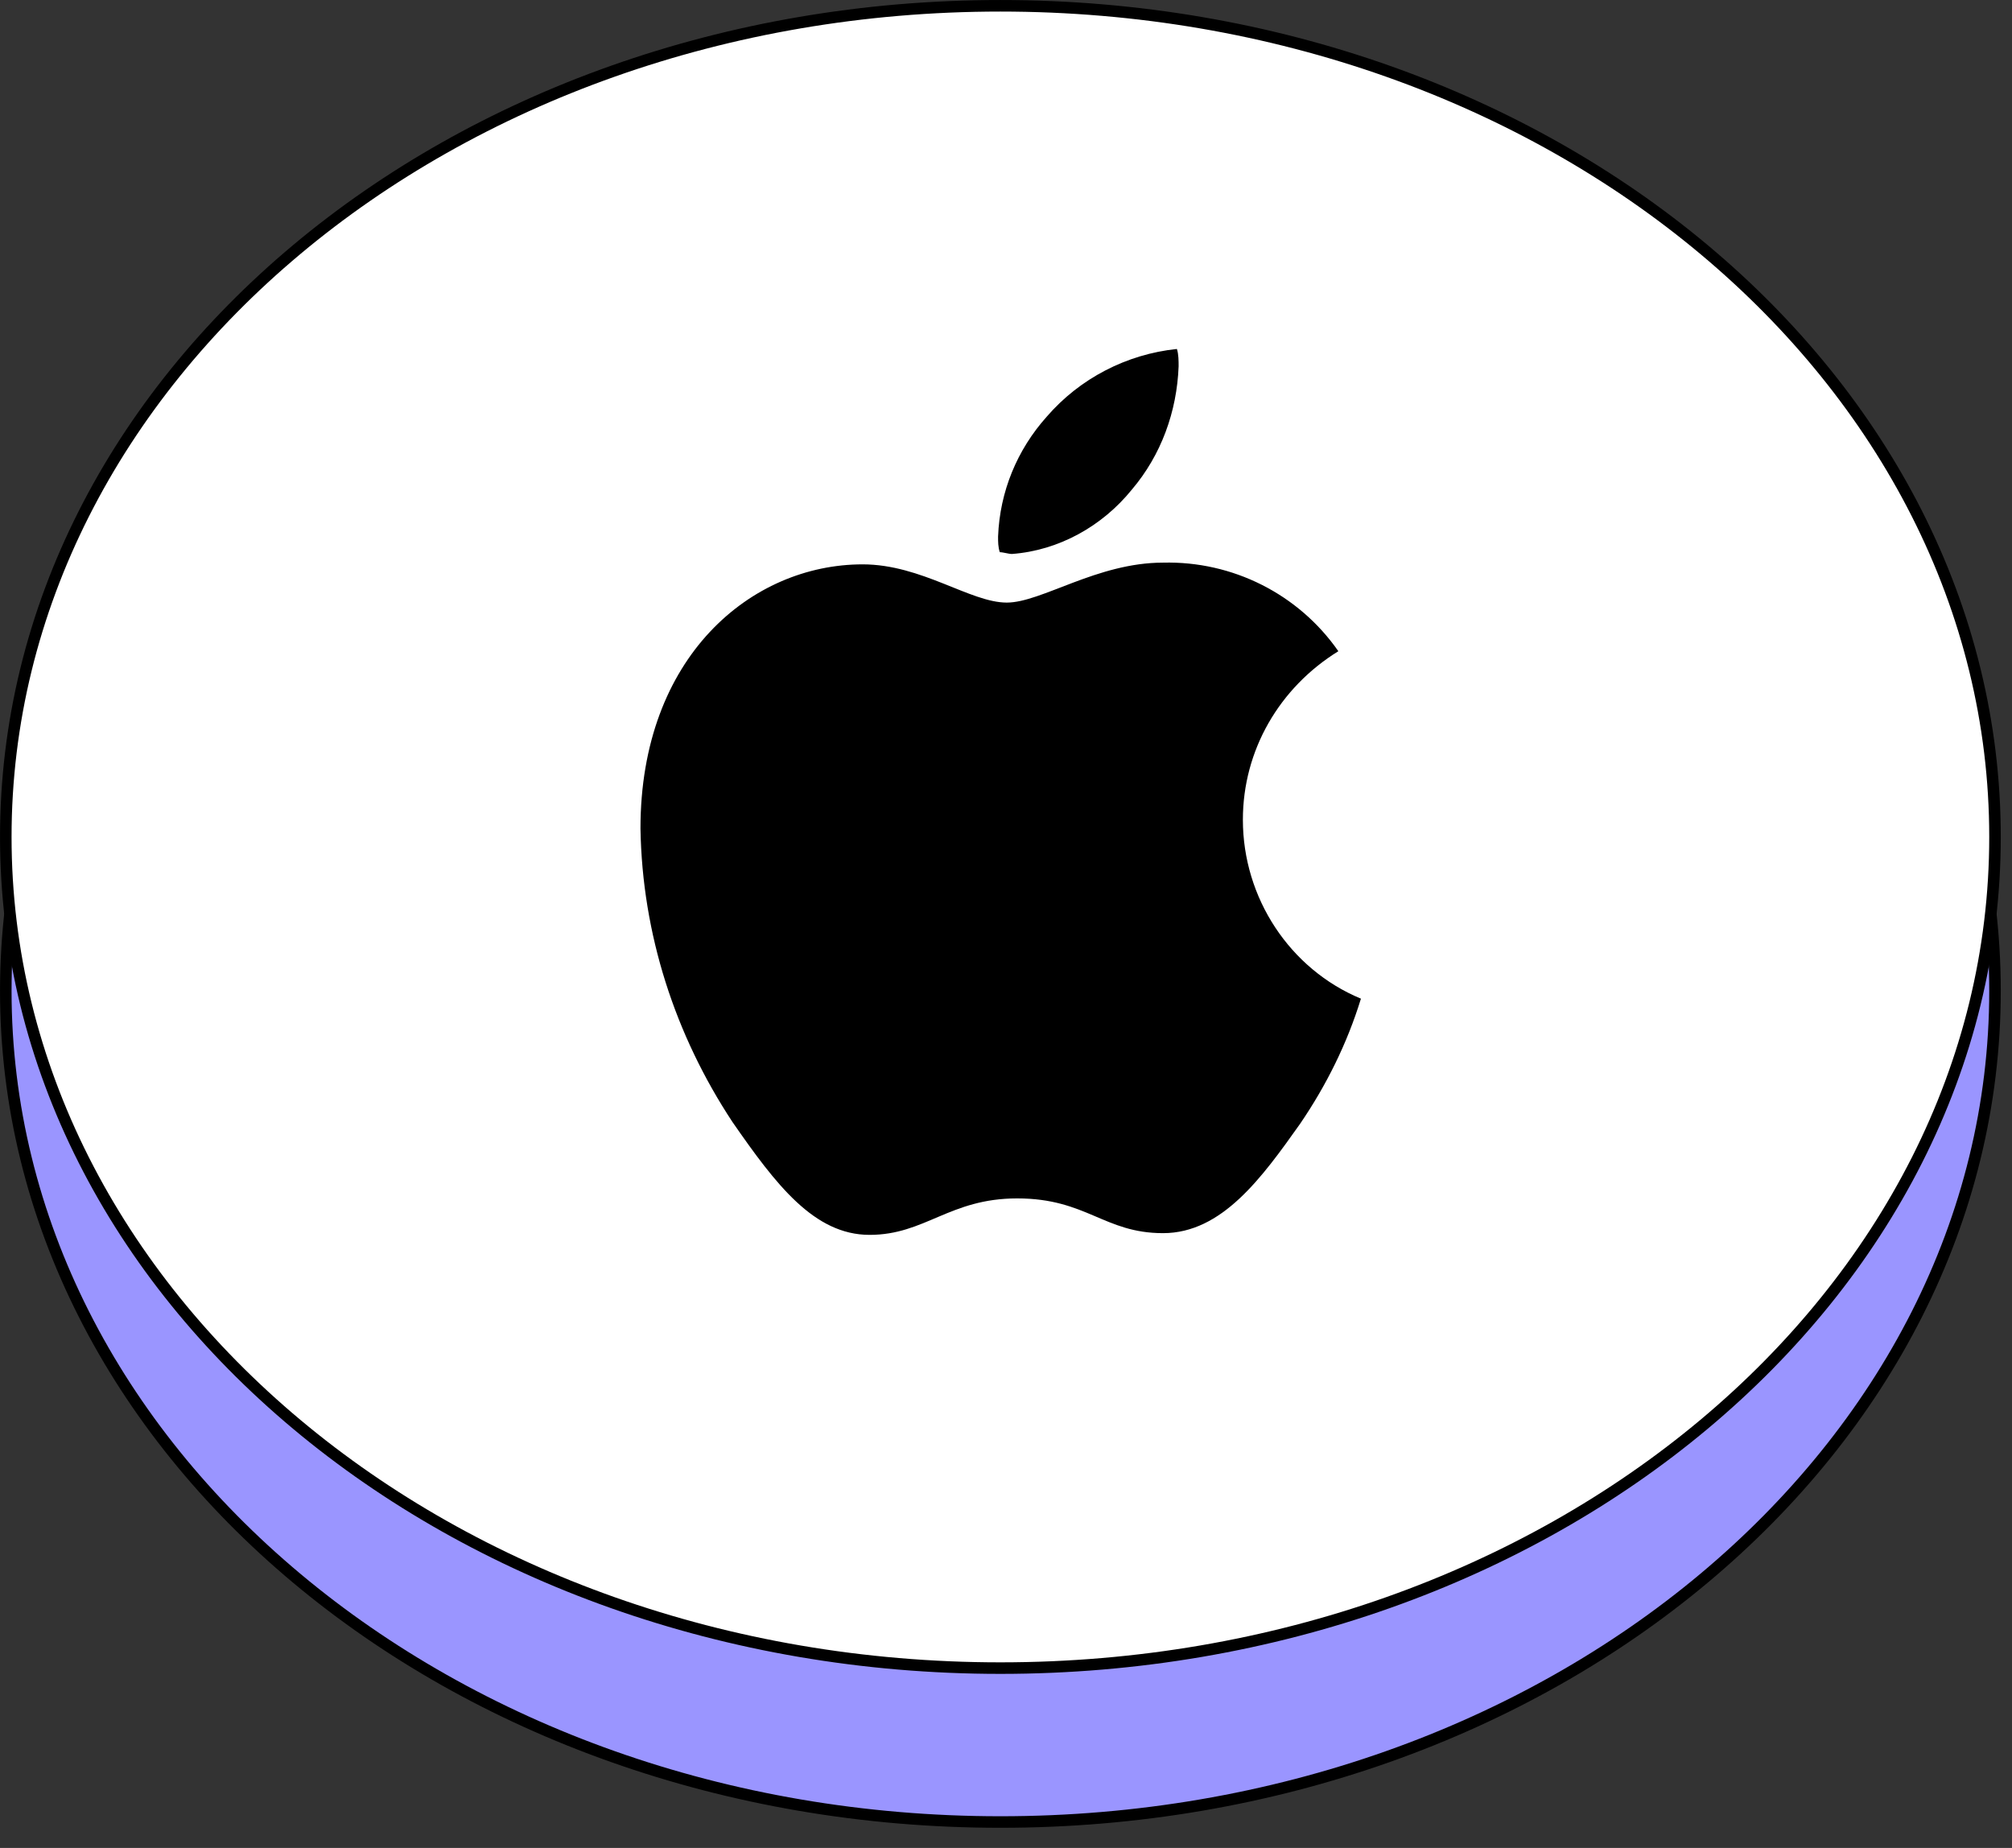 <svg width="49" height="45" viewBox="0 0 49 45" fill="none" xmlns="http://www.w3.org/2000/svg">
<rect x="0" y="0" width="49" height="45" fill="#333333" stroke="none"/>
<path d="M48.586 24.129C48.586 35.285 37.765 44.369 24.363 44.369C10.961 44.369 0.141 35.285 0.141 24.129C0.141 12.973 10.961 3.889 24.363 3.889C37.765 3.889 48.586 12.973 48.586 24.129Z" fill="#9A95FF" stroke="black" stroke-width="0.281"/>
<path d="M48.586 20.381C48.586 31.537 37.765 40.621 24.363 40.621C10.961 40.621 0.141 31.537 0.141 20.381C0.141 9.225 10.961 0.141 24.363 0.141C37.765 0.141 48.586 9.225 48.586 20.381Z" fill="white" stroke="black" stroke-width="0.281"/>
<g clip-path="url(#clip0_1_1109)">
<path d="M32.594 15.858C31.157 16.747 30.269 18.27 30.269 19.962C30.269 21.865 31.41 23.599 33.144 24.319C32.806 25.418 32.298 26.434 31.664 27.364C30.734 28.675 29.761 30.029 28.324 30.029C26.886 30.029 26.463 29.183 24.772 29.183C23.123 29.183 22.531 30.071 21.178 30.071C19.826 30.071 18.895 28.845 17.838 27.322C16.443 25.207 15.64 22.753 15.598 20.173C15.598 15.985 18.303 13.743 21.009 13.743C22.447 13.743 23.631 14.674 24.519 14.674C25.364 14.674 26.717 13.701 28.324 13.701C30.015 13.659 31.622 14.463 32.594 15.858ZM27.563 11.925C28.282 11.079 28.662 10.021 28.704 8.921C28.704 8.794 28.704 8.625 28.662 8.498C27.436 8.625 26.294 9.217 25.491 10.148C24.772 10.952 24.349 11.967 24.307 13.067C24.307 13.194 24.307 13.32 24.349 13.447C24.434 13.447 24.561 13.49 24.645 13.49C25.787 13.405 26.844 12.813 27.563 11.925Z" fill="black"/>
</g>
<defs>
<clipPath id="clip0_1_1109">
<rect width="17.546" height="21.573" fill="white" transform="translate(15.598 8.498)"/>
</clipPath>
</defs>
</svg>
